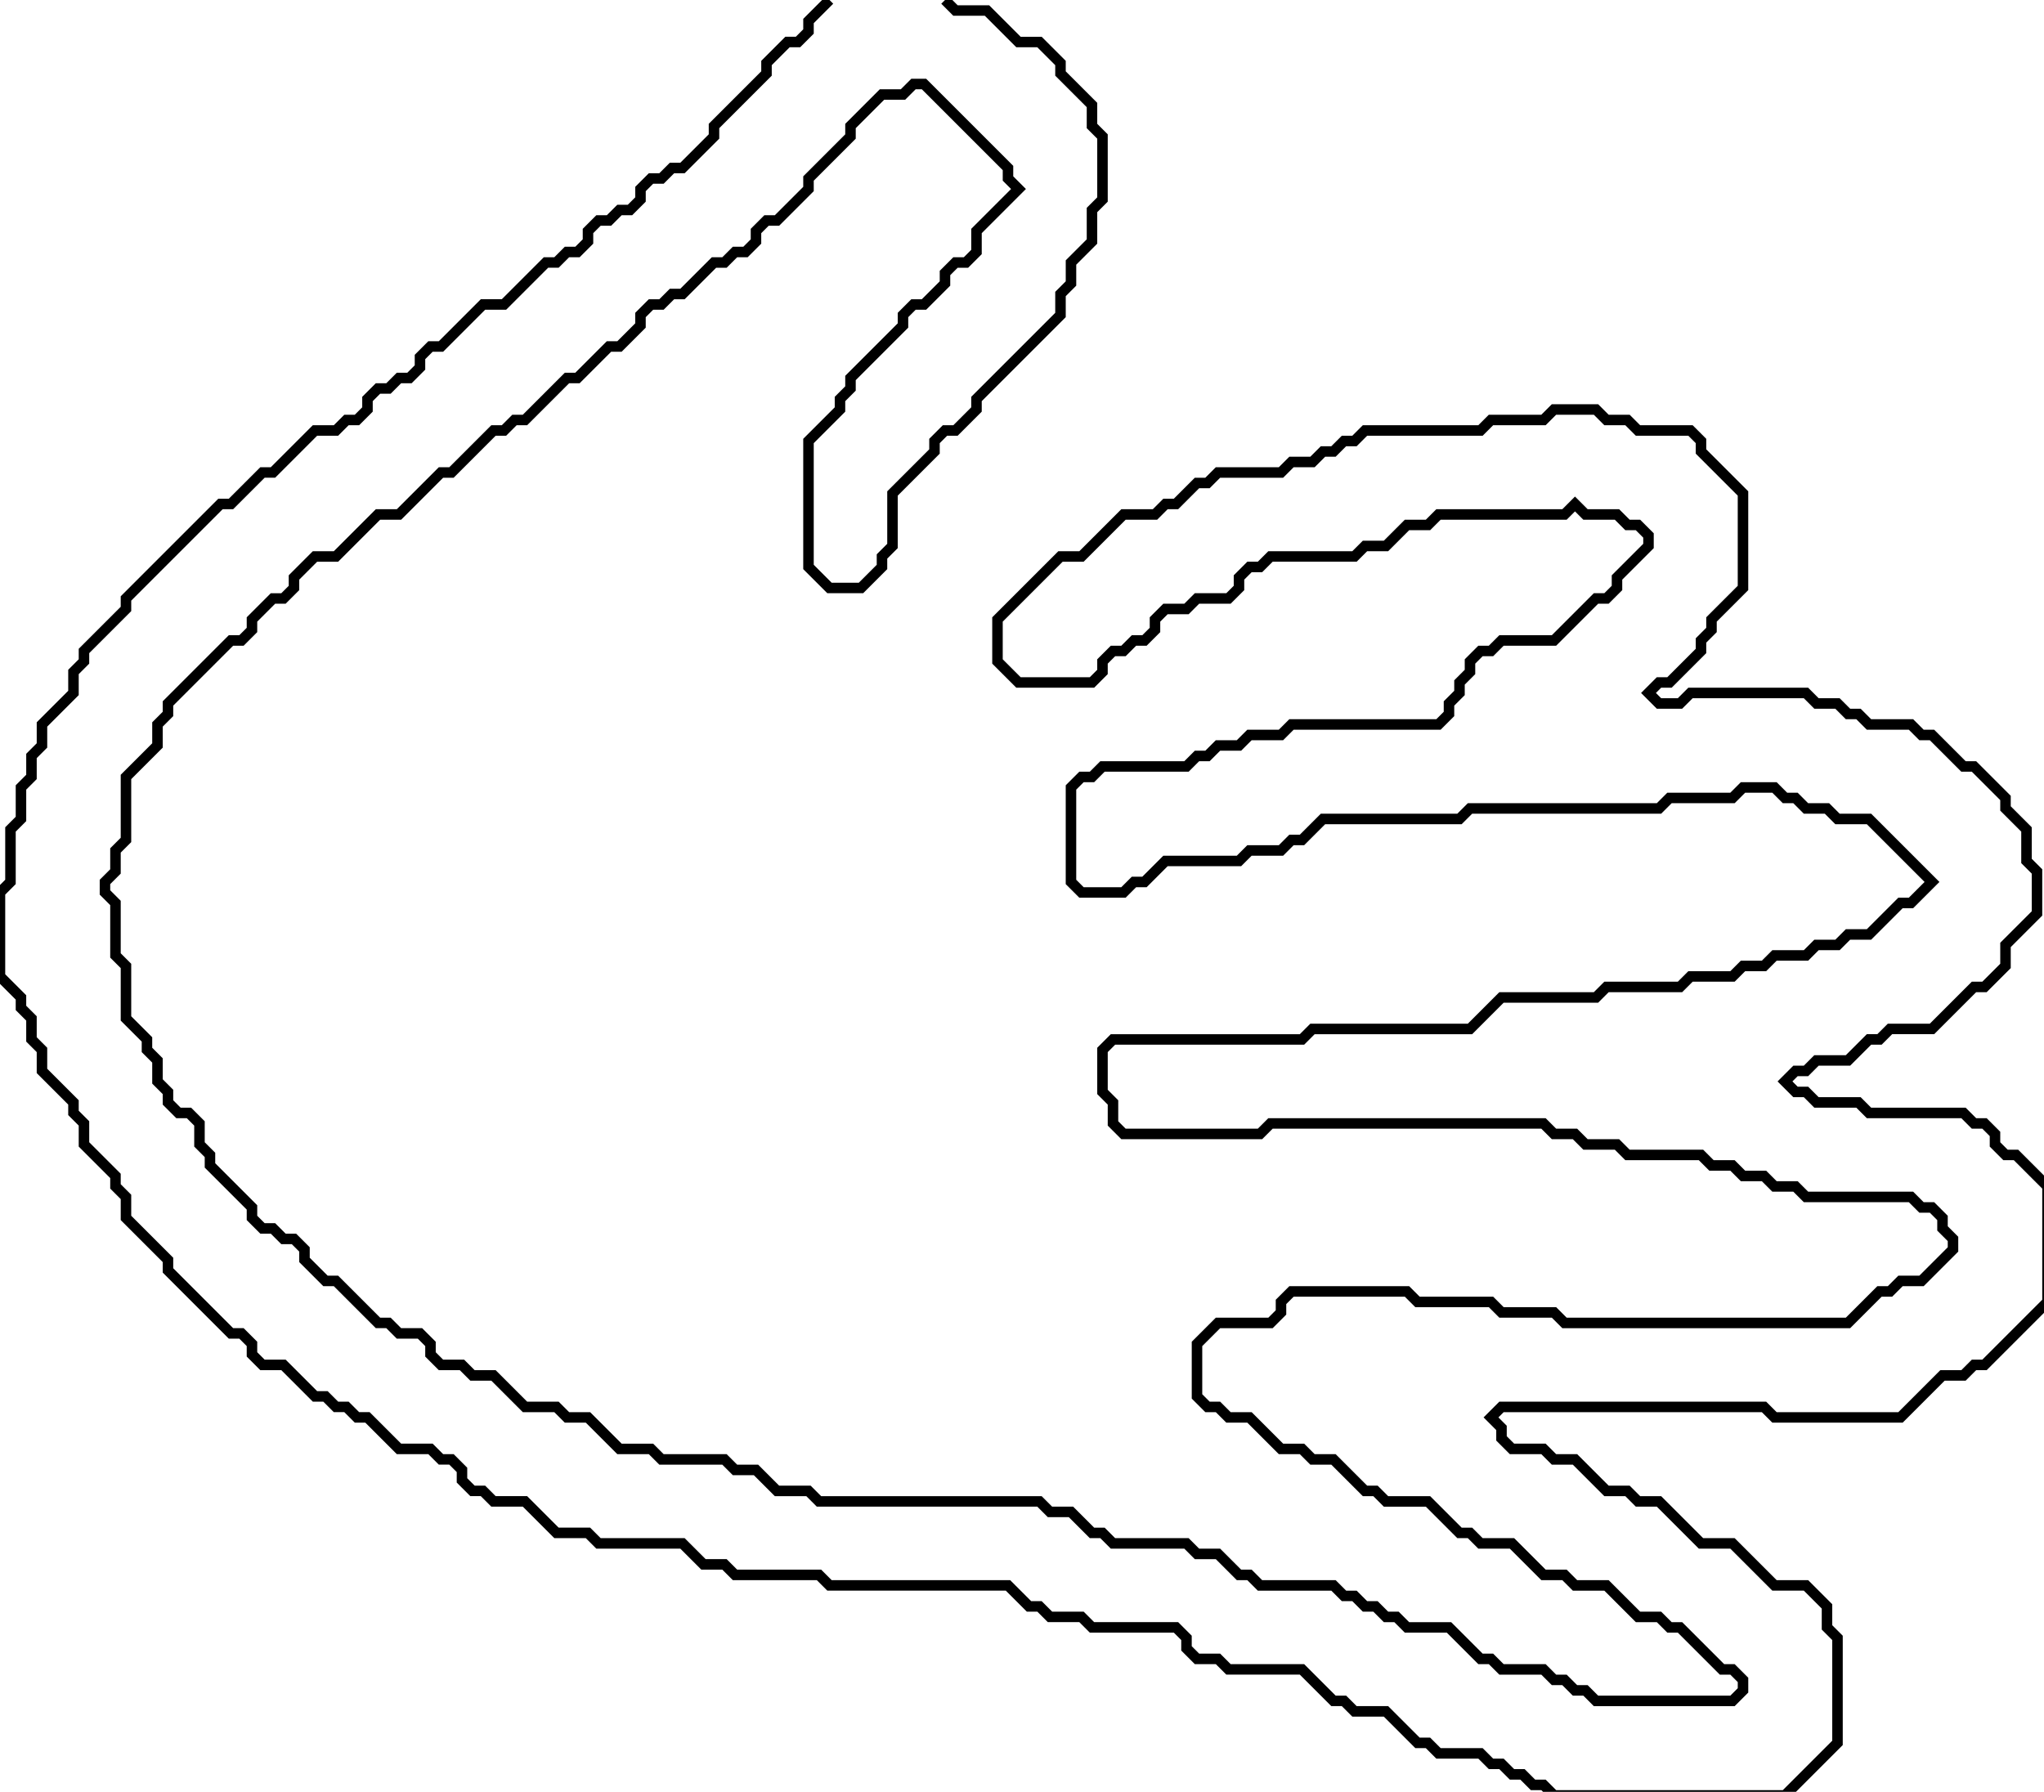 <svg width="146" height="128" xmlns="http://www.w3.org/2000/svg">
 <g id="Layer_1">
  <title>Layer 1</title>
  <g>
   <g id="svg_2">
    <path stroke-miterlimit="4" stroke="rgb(0%,0%,0%)" fill="none" transform="matrix(0.75 0 0 0.75 0 0)" d="m79,0l-2,2l0,1l-1,1l-1,0l-2,2l0,1l-5,5l0,1l-3,3l-1,0l-1,1l-1,0l-1,1l0,1l-1,1l-1,0l-1,1l-1,0l-1,1l0,1l-1,1l-1,0l-1,1l-1,0l-4,4l-2,0l-4,4l-1,0l-1,1l0,1l-1,1l-1,0l-1,1l-1,0l-1,1l0,1l-1,1l-1,0l-1,1l-2,0l-4,4l-1,0l-3,3l-1,0l-9,9l0,1l-4,4l0,1l-1,1l0,2l-3,3l0,2l-1,1l0,2l-1,1l0,3l-1,1l0,5l-1,1l0,8l2,2l0,1l1,1l0,2l1,1l0,2l3,3l0,1l1,1l0,2l3,3l0,1l1,1l0,2l4,4l0,1l6,6l1,0l1,1l0,1l1,1l2,0l3,3l1,0l1,1l1,0l1,1l1,0l3,3l3,0l1,1l1,0l1,1l0,1l1,1l1,0l1,1l3,0l3,3l3,0l1,1l8,0l2,2l2,0l1,1l8,0l1,1l17,0l2,2l1,0l1,1l3,0l1,1l8,0l1,1l0,1l1,1l2,0l1,1l7,0l3,3l1,0l1,1l3,0l3,3l1,0l1,1l4,0l1,1l1,0l1,1l1,0l1,1l1,0l1,1l22,0l5,-5l0,-10l-1,-1l0,-2l-2,-2l-3,0l-4,-4l-3,0l-4,-4l-2,0l-1,-1l-2,0l-3,-3l-2,0l-1,-1l-3,0l-1,-1l0,-1l-1,-1l1,-1l25,0l1,1l12,0l4,-4l2,0l1,-1l1,0l6,-6l0,-11l-3,-3l-1,0l-1,-1l0,-1l-1,-1l-1,0l-1,-1l-9,0l-1,-1l-4,0l-1,-1l-1,0l-1,-1l1,-1l1,0l1,-1l3,0l2,-2l1,0l1,-1l4,0l4,-4l1,0l2,-2l0,-2l3,-3l0,-4l-1,-1l0,-3l-2,-2l0,-1l-3,-3l-1,0l-3,-3l-1,0l-1,-1l-4,0l-1,-1l-1,0l-1,-1l-2,0l-1,-1l-11,0l-1,1l-2,0l-1,-1l1,-1l1,0l3,-3l0,-1l1,-1l0,-1l3,-3l0,-9l-4,-4l0,-1l-1,-1l-5,0l-1,-1l-2,0l-1,-1l-4,0l-1,1l-5,0l-1,1l-11,0l-1,1l-1,0l-1,1l-1,0l-1,1l-2,0l-1,1l-6,0l-1,1l-1,0l-2,2l-1,0l-1,1l-3,0l-4,4l-2,0l-6,6l0,4l2,2l7,0l1,-1l0,-1l1,-1l1,0l1,-1l1,0l1,-1l0,-1l1,-1l2,0l1,-1l3,0l1,-1l0,-1l1,-1l1,0l1,-1l8,0l1,-1l2,0l2,-2l2,0l1,-1l12,0l1,-1l1,1l3,0l1,1l1,0l1,1l0,1l-3,3l0,1l-1,1l-1,0l-4,4l-5,0l-1,1l-1,0l-1,1l0,1l-1,1l0,1l-1,1l0,1l-1,1l-14,0l-1,1l-3,0l-1,1l-2,0l-1,1l-1,0l-1,1l-8,0l-1,1l-1,0l-1,1l0,9l1,1l4,0l1,-1l1,0l2,-2l7,0l1,-1l3,0l1,-1l1,0l2,-2l13,0l1,-1l18,0l1,-1l6,0l1,-1l3,0l1,1l1,0l1,1l2,0l1,1l3,0l6,6l-2,2l-1,0l-3,3l-2,0l-1,1l-2,0l-1,1l-3,0l-1,1l-2,0l-1,1l-4,0l-1,1l-7,0l-1,1l-9,0l-3,3l-15,0l-1,1l-18,0l-1,1l0,4l1,1l0,2l1,1l13,0l1,-1l26,0l1,1l2,0l1,1l3,0l1,1l7,0l1,1l2,0l1,1l2,0l1,1l2,0l1,1l10,0l1,1l1,0l1,1l0,1l1,1l0,1l-3,3l-2,0l-1,1l-1,0l-3,3l-27,0l-1,-1l-5,0l-1,-1l-7,0l-1,-1l-11,0l-1,1l0,1l-1,1l-5,0l-2,2l0,5l1,1l1,0l1,1l2,0l3,3l2,0l1,1l2,0l3,3l1,0l1,1l4,0l3,3l1,0l1,1l3,0l3,3l2,0l1,1l3,0l3,3l2,0l1,1l1,0l4,4l1,0l1,1l0,1l-1,1l-13,0l-1,-1l-1,0l-1,-1l-1,0l-1,-1l-4,0l-1,-1l-1,0l-3,-3l-4,0l-1,-1l-1,0l-1,-1l-1,0l-1,-1l-1,0l-1,-1l-7,0l-1,-1l-1,0l-2,-2l-2,0l-1,-1l-7,0l-1,-1l-1,0l-2,-2l-2,0l-1,-1l-21,0l-1,-1l-3,0l-2,-2l-2,0l-1,-1l-6,0l-1,-1l-3,0l-3,-3l-2,0l-1,-1l-3,0l-3,-3l-2,0l-1,-1l-2,0l-1,-1l0,-1l-1,-1l-2,0l-1,-1l-1,0l-4,-4l-1,0l-2,-2l0,-1l-1,-1l-1,0l-1,-1l-1,0l-1,-1l0,-1l-4,-4l0,-1l-1,-1l0,-2l-1,-1l-1,0l-1,-1l0,-1l-1,-1l0,-2l-1,-1l0,-1l-2,-2l0,-5l-1,-1l0,-5l-1,-1l0,-1l1,-1l0,-2l1,-1l0,-6l3,-3l0,-2l1,-1l0,-1l6,-6l1,0l1,-1l0,-1l2,-2l1,0l1,-1l0,-1l2,-2l2,0l4,-4l2,0l4,-4l1,0l4,-4l1,0l1,-1l1,0l4,-4l1,0l3,-3l1,0l2,-2l0,-1l1,-1l1,0l1,-1l1,0l3,-3l1,0l1,-1l1,0l1,-1l0,-1l1,-1l1,0l3,-3l0,-1l4,-4l0,-1l3,-3l2,0l1,-1l1,0l8,8l0,1l1,1l-4,4l0,2l-1,1l-1,0l-1,1l0,1l-2,2l-1,0l-1,1l0,1l-5,5l0,1l-1,1l0,1l-3,3l0,12l2,2l3,0l2,-2l0,-1l1,-1l0,-5l4,-4l0,-1l1,-1l1,0l2,-2l0,-1l8,-8l0,-2l1,-1l0,-2l2,-2l0,-3l1,-1l0,-6l-1,-1l0,-2l-3,-3l0,-1l-2,-2l-2,0l-3,-3l-3,0l-1,-1"/>
   </g>
  </g>
 </g>

</svg>